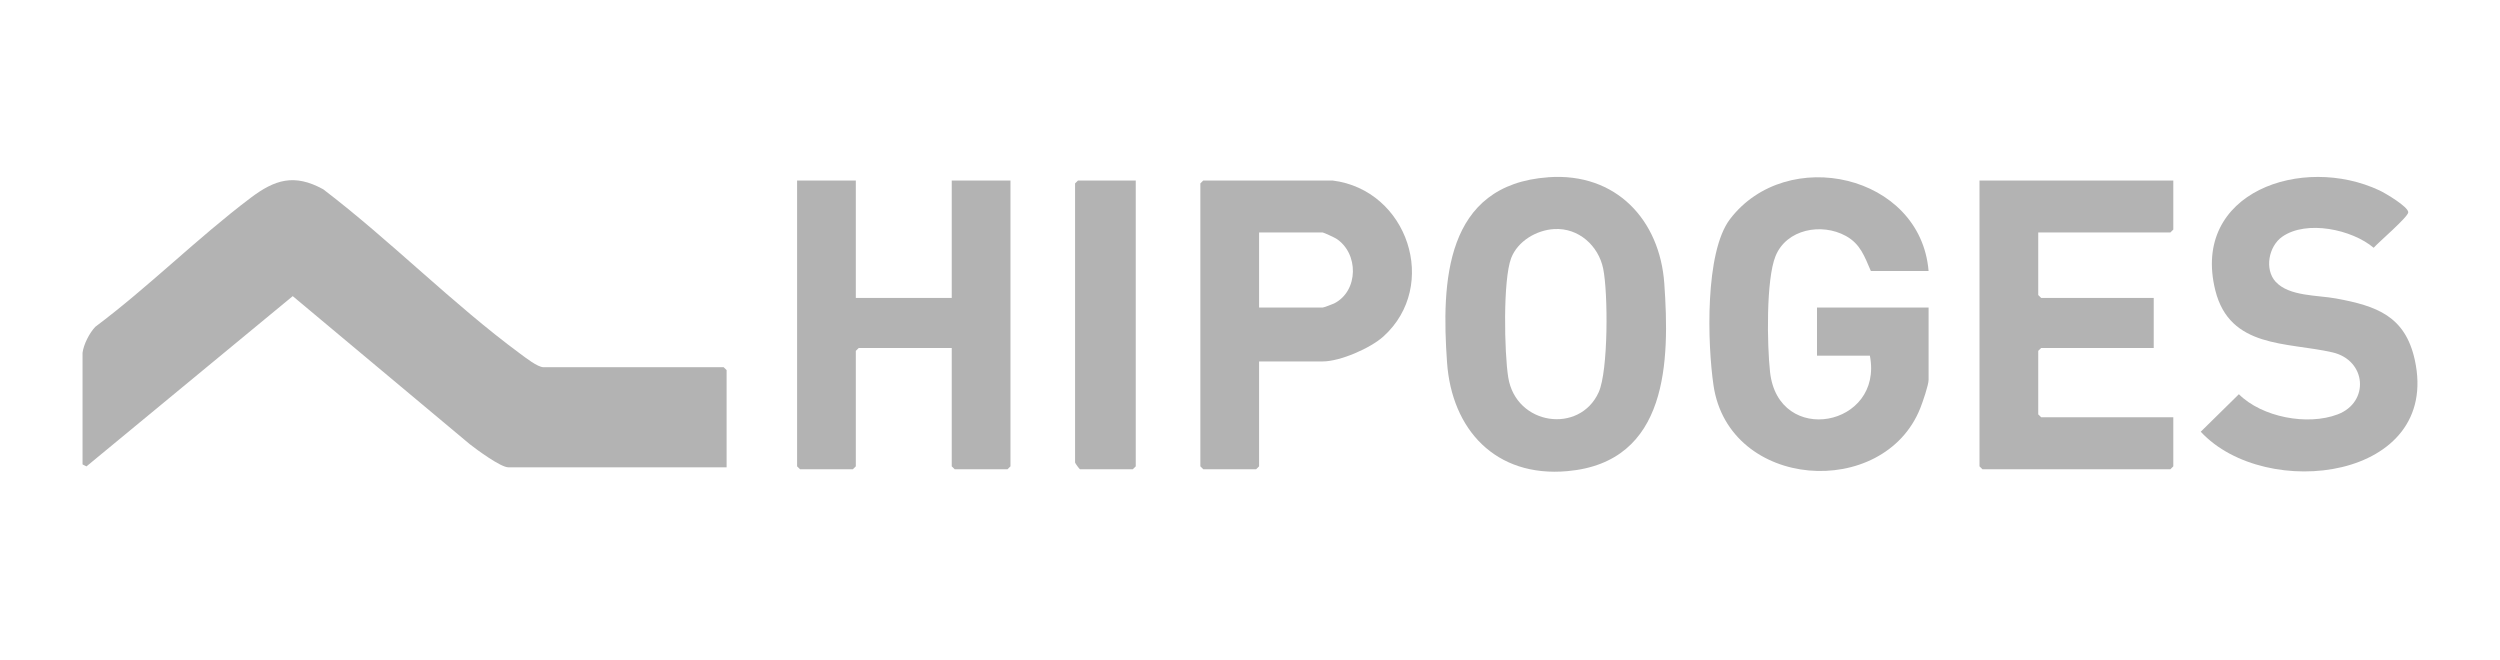<svg width="212" height="56" viewBox="0 0 212 56" fill="none" xmlns="http://www.w3.org/2000/svg">
<g clip-path="url(#clip0_2817_5754)">
<path d="M7 29.916C7.09 29.207 7.581 28.241 8.081 27.714C12.641 24.299 16.71 20.209 21.243 16.786C23.31 15.225 24.959 14.705 27.409 16.051C33.098 20.385 38.382 25.771 44.108 29.992C44.549 30.317 45.587 31.14 46.095 31.14H61.367L61.616 31.385V39.628H43.106C42.456 39.628 40.424 38.129 39.836 37.667L24.824 25.112L7.332 39.55L7 39.383V29.916Z" fill="#B3B3B3"/>
<path d="M72.573 15.307V25.264H80.707V15.307H85.688V39.546L85.439 39.791H80.956L80.707 39.546V29.508H72.822L72.573 29.753V39.546L72.324 39.791H67.842L67.593 39.546V15.307H72.573Z" fill="#B3B3B3"/>
<path d="M163.545 22.979H158.648C158.116 21.762 157.768 20.687 156.524 20.006C154.464 18.878 151.491 19.428 150.563 21.722C149.753 23.723 149.849 29.265 150.1 31.546C150.795 37.886 159.742 36.2 158.565 30.161H154.082V26.08H163.545V32.201C163.545 32.651 163.04 34.111 162.841 34.61C159.742 42.406 146.607 41.559 145.304 32.669C144.793 29.184 144.557 21.402 146.705 18.581C151.518 12.264 162.867 14.783 163.543 22.977L163.545 22.979Z" fill="#B3B3B3"/>
<path d="M131.305 15.029C137.052 14.62 140.756 18.663 141.133 24.043C141.591 30.578 141.506 39.185 132.913 39.953C126.814 40.498 123.107 36.419 122.709 30.732C122.231 23.933 122.502 15.659 131.305 15.031V15.029ZM131.806 19.424C130.287 19.508 128.699 20.452 128.149 21.882C127.439 23.731 127.568 29.929 127.897 31.995C128.549 36.086 133.959 36.83 135.57 33.259C136.388 31.445 136.371 24.805 135.948 22.771C135.548 20.844 133.875 19.309 131.805 19.424H131.806Z" fill="#B3B3B3"/>
<path d="M184.296 15.307V19.469L184.047 19.714H172.842V25.019L173.091 25.264H182.636V29.508H173.091L172.842 29.753V35.139L173.091 35.384H184.296V39.546L184.047 39.791H168.11L167.861 39.546V15.307H184.296Z" fill="#B3B3B3"/>
<path d="M112.996 15.307C119.393 16.1 122.068 24.235 117.315 28.532C116.216 29.526 113.646 30.65 112.165 30.65H106.77V39.546L106.521 39.791H102.039L101.79 39.546V15.552L102.039 15.307H112.996ZM106.77 26.08H112.165C112.242 26.08 112.997 25.801 113.138 25.731C115.225 24.67 115.232 21.462 113.301 20.23C113.155 20.137 112.239 19.714 112.165 19.714H106.77V26.08Z" fill="#B3B3B3"/>
<path d="M192.986 23.902C194.123 25.14 196.535 25.021 198.109 25.313C201.55 25.948 203.956 26.803 204.773 30.513C207.014 40.702 192.123 42.55 186.623 36.61L189.857 33.43C191.812 35.376 195.664 36.117 198.237 35.139C200.953 34.108 200.692 30.543 197.782 29.878C193.914 28.995 189.085 29.55 187.858 24.619C185.786 16.283 195.259 13.076 201.784 16.149C202.271 16.378 204.221 17.528 204.22 18.003C204.22 18.392 201.71 20.532 201.286 21.012C199.445 19.453 195.594 18.634 193.536 20.072C192.382 20.876 192.003 22.837 192.984 23.906L192.986 23.902Z" fill="#B3B3B3"/>
<path d="M96.312 15.307V39.546L96.063 39.791H91.581C91.543 39.791 91.166 39.282 91.166 39.22V15.552L91.415 15.307H96.312Z" fill="#B3B3B3"/>
</g>
<defs>
<clipPath id="clip0_2817_5754">
<rect width="198" height="25" fill="white" transform="translate(7 15)"/>
</clipPath>
</defs>
</svg>
